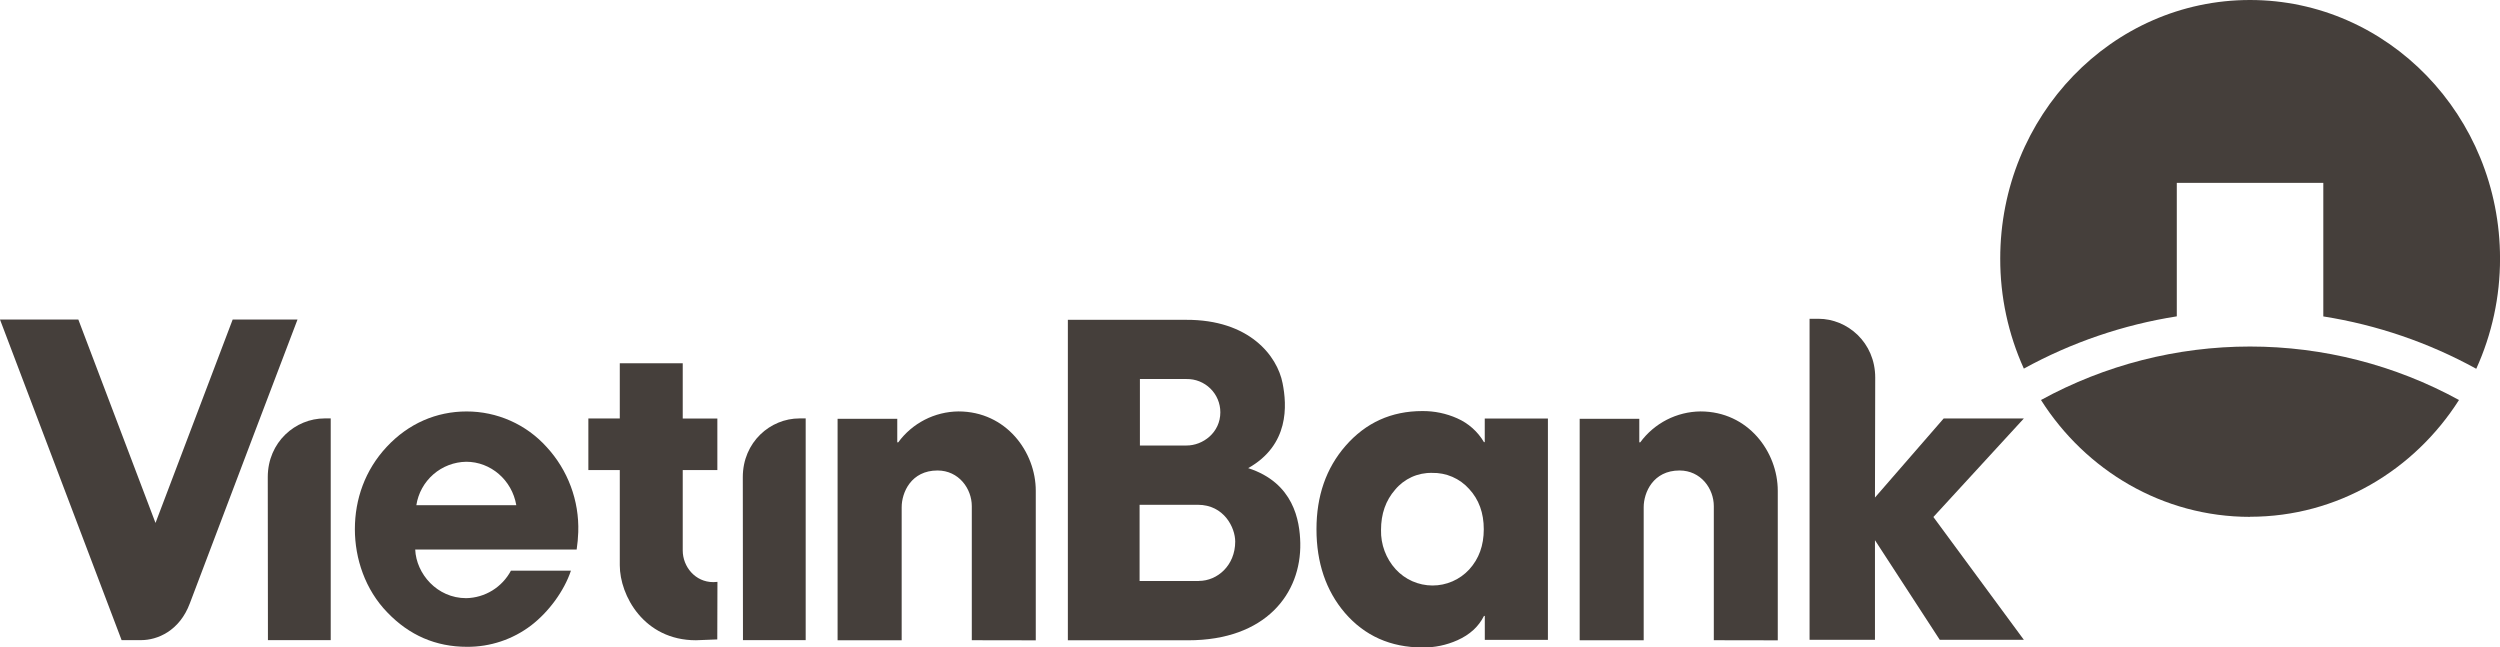 <svg width="139" height="36" viewBox="0 0 139 36" fill="none" xmlns="http://www.w3.org/2000/svg">
<g clip-path="url(#clip0_3393_35366)">
<path d="M39.885 26.137V23.27H37.96V20.196H34.46V23.268H32.713V26.135H34.46V31.429C34.46 33.105 35.8 35.598 38.692 35.598L39.881 35.552L39.89 32.352C39.761 32.362 39.681 32.366 39.659 32.366C38.652 32.366 37.96 31.506 37.96 30.607V26.135L39.885 26.137Z" fill="#453F3B"/>
<path d="M32.06 30.555H23.086C23.143 31.899 24.297 33.258 25.92 33.258C26.433 33.248 26.935 33.101 27.372 32.832C27.809 32.563 28.167 32.182 28.408 31.729H31.744C31.367 32.855 30.511 34.023 29.53 34.774C28.506 35.554 27.252 35.972 25.964 35.963C24.234 35.963 22.758 35.326 21.537 34.052C20.308 32.789 19.731 31.062 19.731 29.423C19.731 27.757 20.294 26.141 21.497 24.849C22.712 23.542 24.272 22.877 25.942 22.877C26.78 22.876 27.609 23.05 28.375 23.39C29.14 23.729 29.826 24.226 30.387 24.848C31.576 26.134 32.21 27.836 32.151 29.586C32.14 29.91 32.11 30.234 32.062 30.555M28.706 28.089C28.466 26.683 27.277 25.674 25.924 25.674C25.25 25.684 24.602 25.932 24.094 26.374C23.586 26.817 23.251 27.424 23.149 28.089H28.706Z" fill="#453F3B"/>
<path d="M14.888 26.528C14.888 24.577 16.427 23.264 18.046 23.264H18.388V35.592H14.897L14.888 26.528Z" fill="#453F3B"/>
<path d="M41.3 26.528C41.3 24.577 42.831 23.264 44.45 23.264H44.796V35.592H41.309L41.3 26.528Z" fill="#453F3B"/>
<path d="M54.032 35.596V28.142C54.032 27.169 53.309 26.159 52.125 26.159C50.66 26.159 50.133 27.38 50.133 28.202V35.599H46.57V23.286H49.888V24.595H49.941C50.327 24.068 50.831 23.638 51.412 23.339C51.993 23.041 52.636 22.882 53.29 22.875C55.944 22.875 57.589 25.129 57.589 27.287V35.602L54.032 35.596Z" fill="#453F3B"/>
<path d="M82.552 23.272V24.581H82.507C82.163 23.995 81.643 23.533 81.021 23.259C80.411 22.987 79.75 22.849 79.082 22.855C77.36 22.855 75.936 23.5 74.81 24.792C73.729 26.034 73.196 27.579 73.196 29.425C73.196 31.285 73.723 32.845 74.779 34.08C75.88 35.354 77.315 35.994 79.085 36C79.758 36.009 80.424 35.87 81.037 35.595C81.725 35.287 82.213 34.837 82.51 34.245H82.555V35.578H86.064V23.272H82.552ZM81.691 31.66C81.43 31.943 81.114 32.168 80.761 32.322C80.409 32.476 80.029 32.555 79.644 32.554C79.26 32.553 78.879 32.472 78.528 32.317C78.176 32.162 77.861 31.935 77.601 31.652C77.058 31.055 76.766 30.272 76.785 29.466C76.785 28.57 77.047 27.823 77.57 27.226C77.819 26.926 78.133 26.686 78.488 26.524C78.843 26.363 79.23 26.284 79.62 26.293C80.008 26.284 80.394 26.358 80.75 26.512C81.106 26.666 81.424 26.896 81.683 27.185C82.228 27.772 82.498 28.523 82.498 29.425C82.498 30.327 82.232 31.064 81.691 31.66Z" fill="#453F3B"/>
<path fill-rule="evenodd" clip-rule="evenodd" d="M121.03 10.169H129.176V17.593C132.158 18.064 135.035 19.049 137.68 20.504C138.554 18.58 139.004 16.491 139.002 14.379C139.001 6.436 132.769 0 125.099 0C117.428 0 111.213 6.436 111.213 14.379C111.208 16.488 111.656 18.573 112.526 20.495C115.171 19.041 118.048 18.058 121.03 17.589V10.169Z" fill="#453F3B"/>
<path fill-rule="evenodd" clip-rule="evenodd" d="M125.103 28.732C129.956 28.732 134.232 26.151 136.72 22.24C133.158 20.289 129.162 19.267 125.1 19.267C121.038 19.267 117.041 20.289 113.479 22.24C115.959 26.15 120.236 28.738 125.103 28.738" fill="#453F3B"/>
<path d="M95.288 35.596V28.142C95.288 27.169 94.569 26.159 93.381 26.159C91.917 26.159 91.389 27.38 91.389 28.202V35.599H87.83V23.286H91.145V24.595H91.197C91.583 24.069 92.087 23.639 92.668 23.34C93.25 23.042 93.893 22.882 94.546 22.875C97.199 22.875 98.844 25.129 98.844 27.287V35.602L95.288 35.596Z" fill="#453F3B"/>
<path d="M7.847 35.591C8.751 35.591 9.984 35.081 10.556 33.544C12.043 29.59 16.541 17.768 16.541 17.768H12.936L8.646 29.076L4.356 17.768H0L6.761 35.591H7.847Z" fill="#453F3B"/>
<path d="M69.399 26.028C71.696 24.737 71.554 22.529 71.313 21.313C71.02 19.788 69.463 17.763 65.937 17.782H59.373V35.6H66.058C70.379 35.6 72.353 33.001 72.296 30.192C72.269 28.943 71.931 26.847 69.399 26.028ZM63.379 21.074H65.97C66.216 21.07 66.46 21.114 66.688 21.205C66.916 21.297 67.124 21.432 67.299 21.605C67.474 21.777 67.613 21.982 67.708 22.209C67.803 22.435 67.851 22.678 67.851 22.924C67.851 24.053 66.879 24.774 65.97 24.77H63.379V21.074ZM66.658 32.302H63.361V28.066H66.597C68.066 28.066 68.678 29.347 68.678 30.11C68.678 31.441 67.684 32.299 66.661 32.299" fill="#453F3B"/>
<path d="M107.496 28.745L112.526 23.267H108.068L104.248 27.663L104.262 20.992C104.262 19.041 102.718 17.724 101.104 17.724H100.612V35.573H104.248V30.035L107.851 35.573H112.526L107.496 28.745Z" fill="#453F3B"/>
</g>
<defs>
<clipPath id="clip0_3393_35366">
<rect width="139" height="36" fill="white" transform="translate(0)"/>
</clipPath>
</defs>
</svg>
